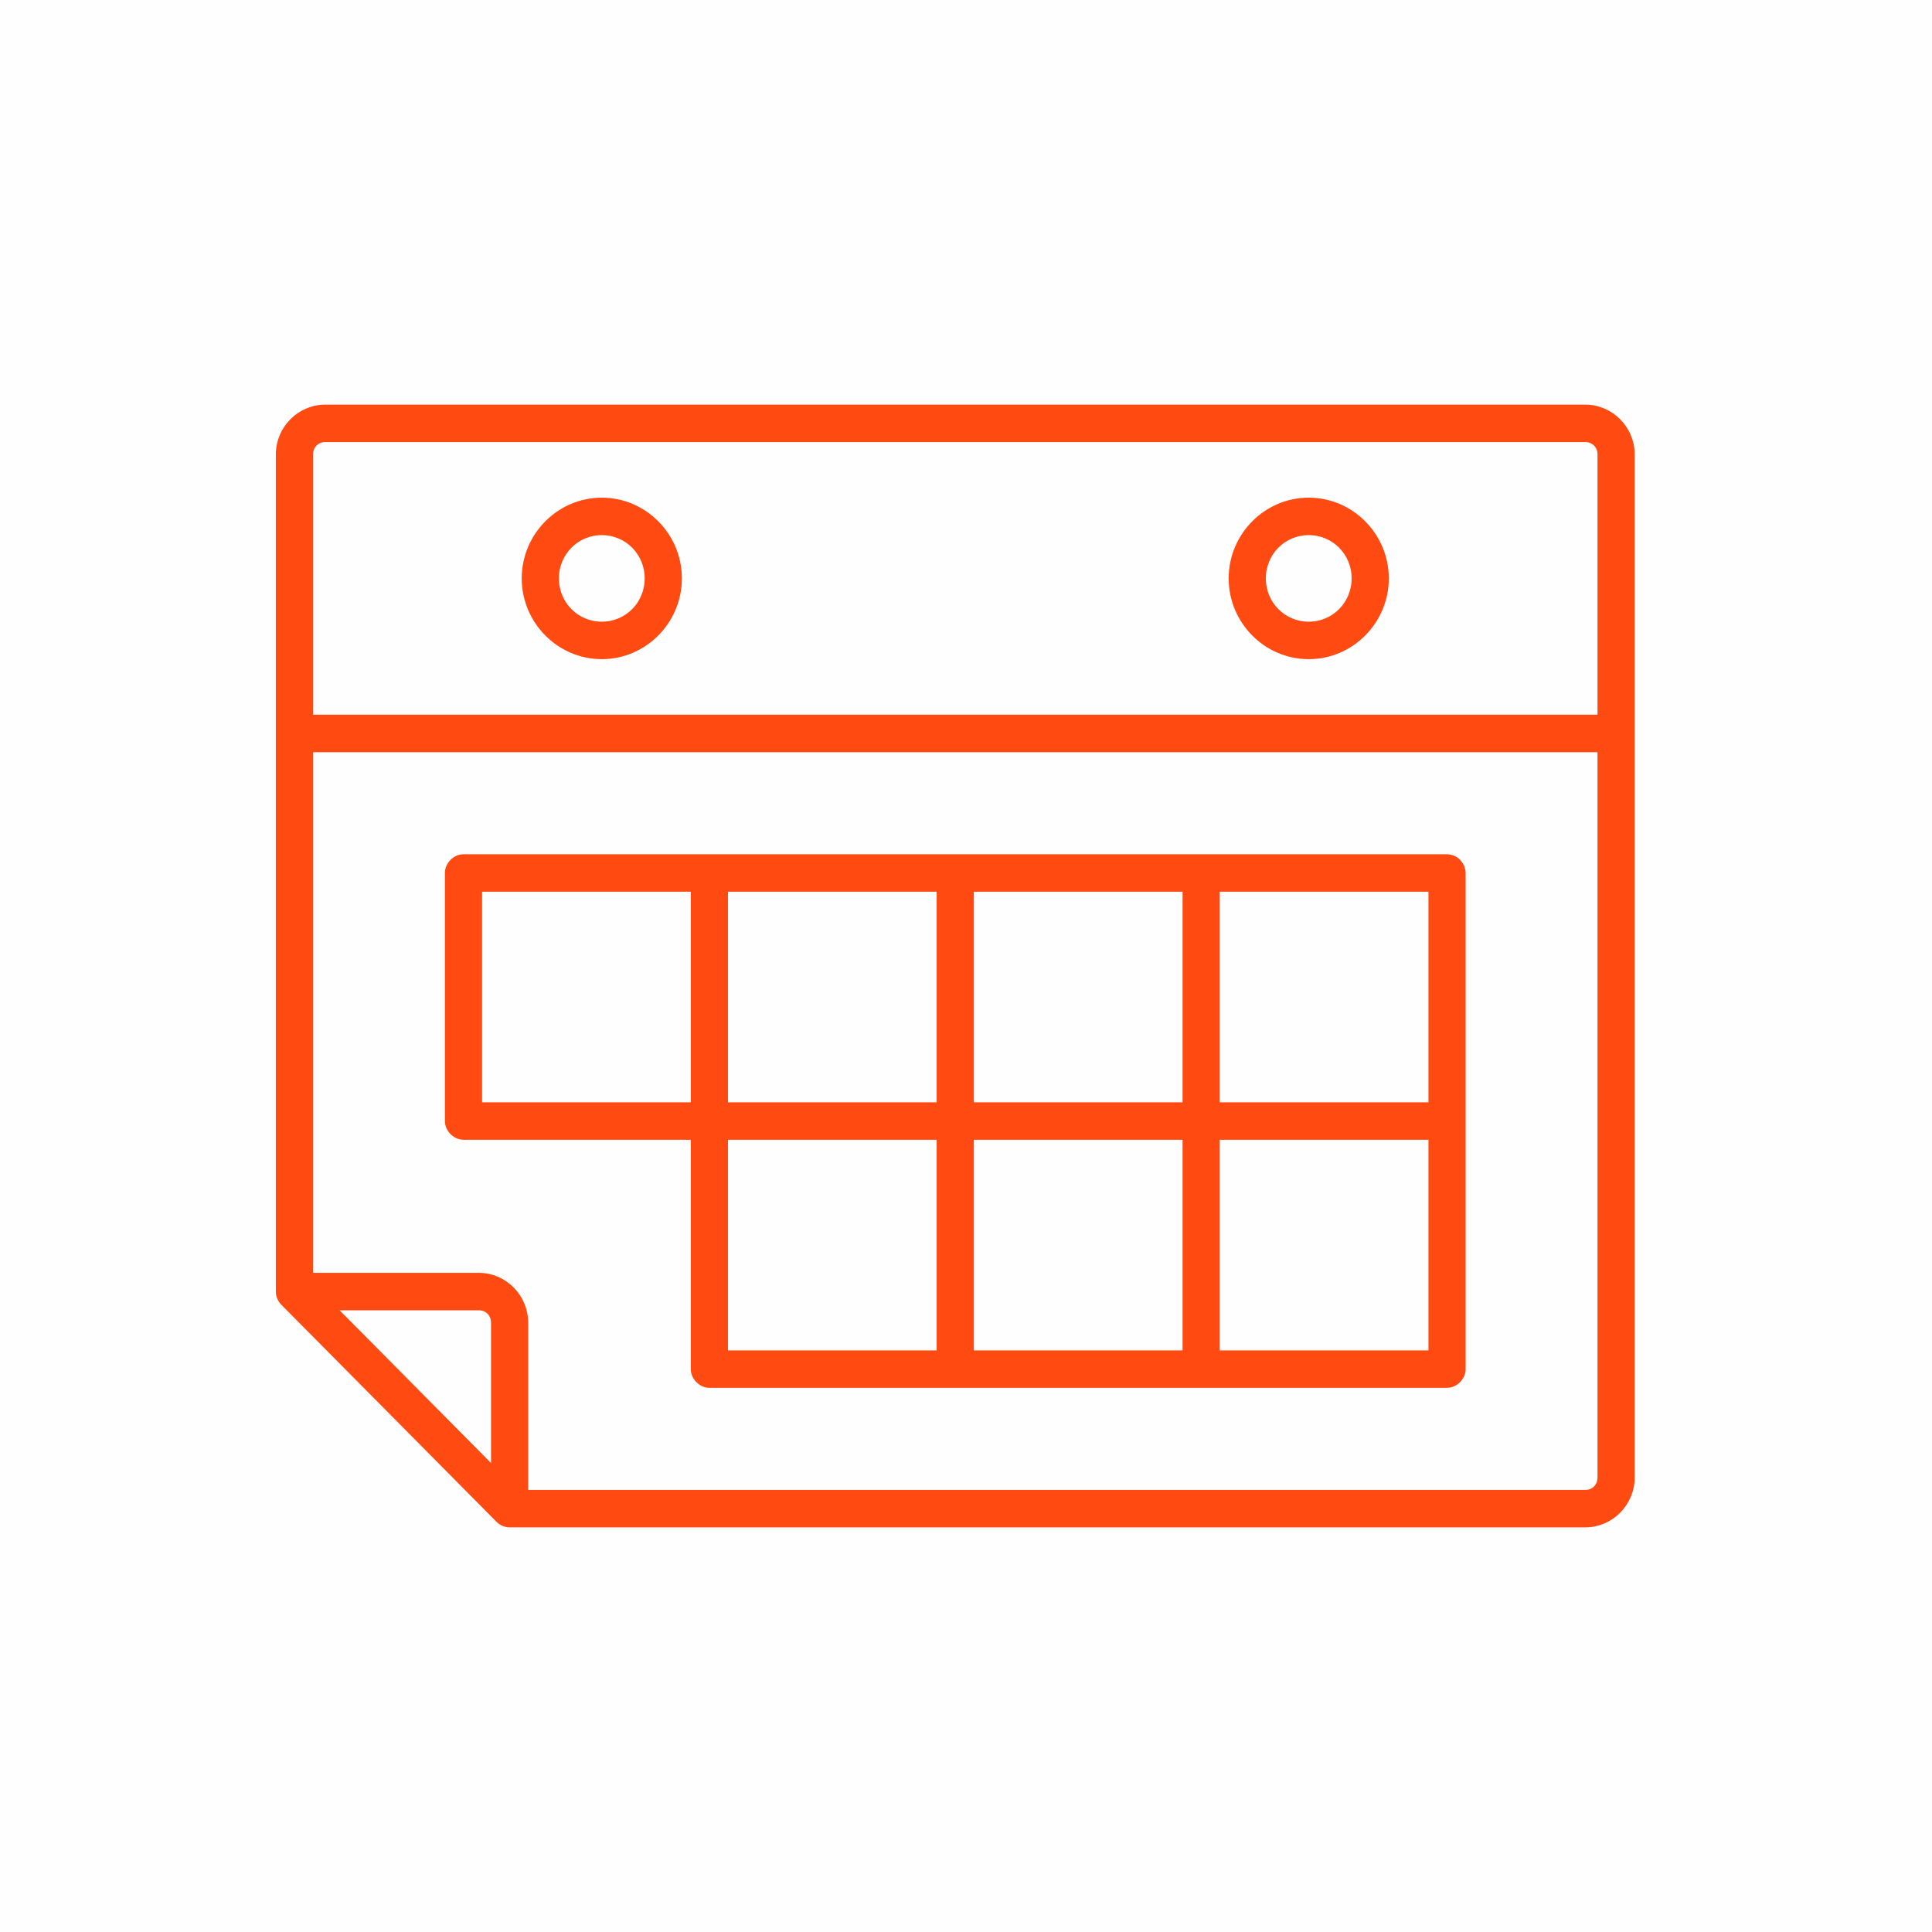 <?xml version="1.0" encoding="UTF-8"?> <svg xmlns="http://www.w3.org/2000/svg" width="90" height="90" viewBox="0 0 90 90" fill="none"> <rect width="90" height="90" fill="#FEFEFF"></rect> <path d="M73.852 19C75.03 19 76 19.979 76 21.167V68.833C76 70.021 75.03 71 73.852 71H23.739C23.642 70.999 23.547 70.979 23.459 70.94C23.37 70.901 23.29 70.845 23.224 70.774L13.201 60.663C13.073 60.53 13.001 60.352 13 60.167V21.167C13 19.979 13.97 19 15.148 19H73.852ZM73.852 20.444H15.148C14.739 20.444 14.432 20.754 14.432 21.167V33.444H74.568V21.167C74.568 20.754 74.261 20.444 73.852 20.444ZM60.966 23.333C62.934 23.333 64.546 24.959 64.546 26.944C64.546 28.93 62.934 30.556 60.966 30.556C58.997 30.556 57.386 28.93 57.386 26.944C57.386 24.959 58.997 23.333 60.966 23.333ZM28.034 23.333C30.003 23.333 31.614 24.959 31.614 26.944C31.614 28.93 30.003 30.556 28.034 30.556C26.066 30.556 24.454 28.93 24.454 26.944C24.454 24.959 26.066 23.333 28.034 23.333ZM60.966 24.778C59.771 24.778 58.818 25.739 58.818 26.944C58.818 28.15 59.771 29.111 60.966 29.111C62.16 29.111 63.114 28.15 63.114 26.944C63.114 25.739 62.16 24.778 60.966 24.778ZM28.034 24.778C26.839 24.778 25.886 25.739 25.886 26.944C25.886 28.15 26.839 29.111 28.034 29.111C29.229 29.111 30.182 28.15 30.182 26.944C30.182 25.739 29.229 24.778 28.034 24.778ZM74.568 34.889H14.432V59.444H22.307C23.484 59.444 24.454 60.423 24.454 61.611V69.556H73.852C74.261 69.556 74.568 69.246 74.568 68.833V34.889ZM67.409 39.944C67.886 39.96 68.125 40.372 68.125 40.667V63.778C68.125 64.156 67.784 64.5 67.409 64.5H33.045C32.671 64.5 32.33 64.156 32.33 63.778V52.944H21.591C21.216 52.944 20.875 52.6 20.875 52.222V40.667C20.875 40.288 21.216 39.944 21.591 39.944H67.409ZM66.693 41.389H56.67V51.5H66.693V41.389ZM55.239 41.389H45.216V51.5H55.239V41.389ZM43.784 41.389H33.761V51.5H43.784V41.389ZM32.33 41.389H22.307V51.5H32.33V41.389ZM66.693 52.944H56.67V63.056H66.693V52.944ZM55.239 52.944H45.216V63.056H55.239V52.944ZM43.784 52.944H33.761V63.056H43.784V52.944ZM22.307 60.889H15.461L23.023 68.517V61.611C23.023 61.199 22.716 60.889 22.307 60.889Z" fill="#FF4A11" stroke="#FF4A11" stroke-width="0.3"></path> </svg> 